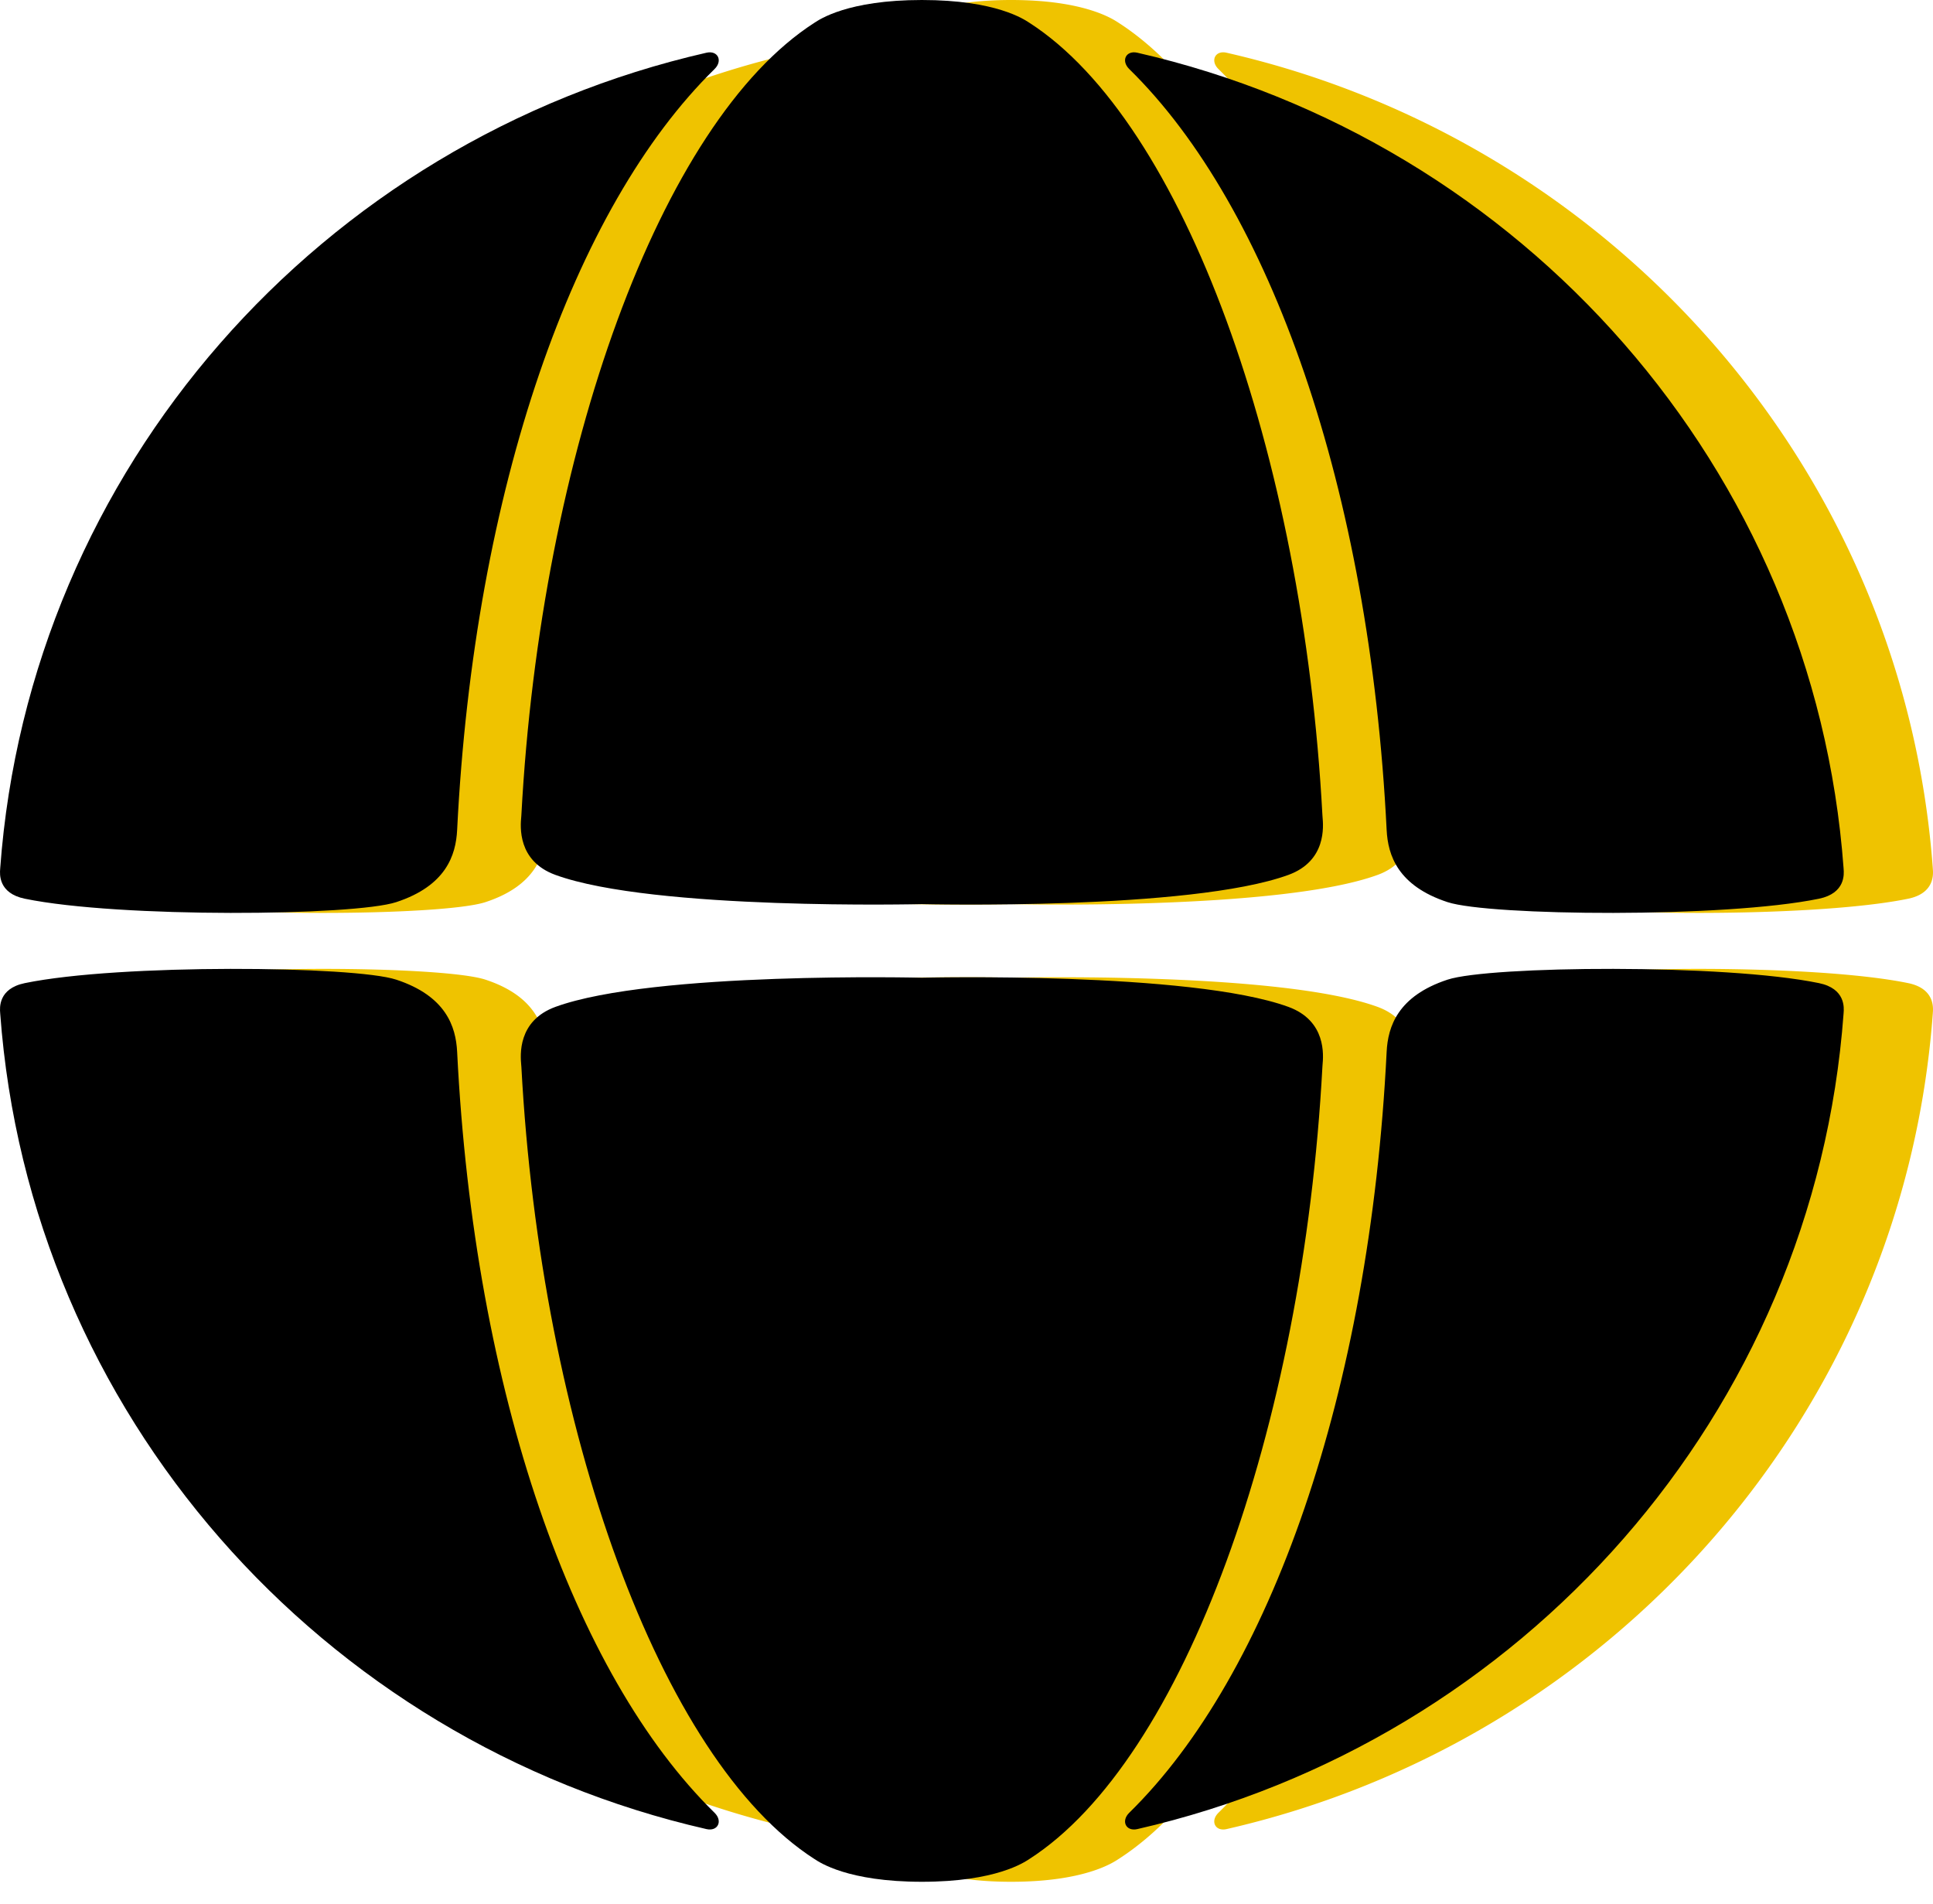 <svg width="65" height="64" fill="none" xmlns="http://www.w3.org/2000/svg"><g clip-path="url(#a)"><path fill-rule="evenodd" clip-rule="evenodd" d="M34 30.396s9.025.22 12.324-.982c1.284-.468 1.177-1.635 1.148-1.955l-.004-.057C46.816 15.241 42.795 4.095 37.616.767 37.446.657 36.502 0 34 0s-3.446.657-3.616.767c-5.18 3.328-9.2 14.474-9.852 26.635l-.004.057c-.03.32-.136 1.487 1.149 1.955 3.298 1.202 12.323.982 12.323.982Zm-15.628-2.494c.571-11.456 3.918-20.94 8.655-25.58.287-.28.11-.636-.27-.55C13.811 4.729 3.992 15.75 3.007 29.19a.75.75 0 0 1-.001.02c-.014.167-.07.82.83 1.005 3.188.655 11.081.578 12.489.114 1.669-.548 2.005-1.573 2.047-2.427Zm31.256 0c-.571-11.456-3.917-20.94-8.655-25.58-.286-.28-.11-.636.27-.55C54.189 4.729 64.008 15.75 64.993 29.19l.001.02c.014.167.07.82-.83 1.005-3.188.655-11.081.578-12.489.114-1.669-.548-2.005-1.573-2.047-2.427Zm-31.256 7.461c.571 11.456 3.918 20.94 8.655 25.581.287.28.11.636-.27.55-12.946-2.956-22.765-13.978-23.75-27.42l-.001-.018c-.014-.166-.07-.82.83-1.004 3.188-.657 11.081-.58 12.489-.116 1.669.55 2.005 1.575 2.047 2.427Zm31.256 0c-.571 11.456-3.917 20.94-8.655 25.581-.286.28-.11.636.27.55 12.946-2.956 22.765-13.978 23.75-27.42l.001-.018c.014-.166.07-.82-.83-1.004-3.188-.657-11.081-.58-12.489-.116-1.669.55-2.005 1.575-2.047 2.427ZM34 32.871s-9.025-.222-12.323.98c-1.284.47-1.178 1.635-1.15 1.956.003.024.005.044.005.058.652 12.16 4.673 23.306 9.852 26.633.17.11 1.114.767 3.616.767s3.446-.657 3.616-.767c5.18-3.327 9.2-14.473 9.852-26.633l.004-.058c.03-.322.135-1.487-1.148-1.956C43.025 32.65 34 32.871 34 32.871Z" fill="#EFC300"/></g><g clip-path="url(#b)"><path fill-rule="evenodd" clip-rule="evenodd" d="M31 30.396s9.025.22 12.324-.982c1.284-.468 1.177-1.635 1.148-1.955l-.004-.057C43.816 15.241 39.795 4.095 34.616.767 34.446.657 33.502 0 31 0s-3.446.657-3.616.767c-5.18 3.328-9.2 14.474-9.852 26.635l-.004.057c-.03.32-.136 1.487 1.149 1.955 3.298 1.202 12.323.982 12.323.982Zm-15.628-2.494c.571-11.456 3.918-20.94 8.655-25.58.287-.28.11-.636-.27-.55C10.811 4.729.992 15.75.007 29.19l-.001.02c-.014.167-.07.82.83 1.005 3.188.655 11.081.578 12.489.114 1.669-.548 2.005-1.573 2.047-2.427Zm31.256 0c-.571-11.456-3.917-20.94-8.655-25.58-.286-.28-.11-.636.27-.55C51.189 4.729 61.008 15.75 61.993 29.19l.001.02c.014.167.07.82-.83 1.005-3.188.655-11.081.578-12.489.114-1.669-.548-2.005-1.573-2.047-2.427Zm-31.256 7.461c.571 11.456 3.918 20.94 8.655 25.581.287.28.11.636-.27.55C10.811 58.538.992 47.516.007 34.074l-.001-.018c-.014-.166-.07-.82.83-1.004 3.188-.657 11.081-.58 12.489-.116 1.669.55 2.005 1.575 2.047 2.427Zm31.256 0c-.571 11.456-3.917 20.94-8.655 25.581-.286.28-.11.636.27.55 12.946-2.956 22.765-13.978 23.75-27.42l.001-.018c.014-.166.07-.82-.83-1.004-3.188-.657-11.081-.58-12.489-.116-1.669.55-2.005 1.575-2.047 2.427ZM31 32.871s-9.025-.222-12.323.98c-1.284.47-1.178 1.635-1.15 1.956.003.024.005.044.005.058.652 12.16 4.673 23.306 9.852 26.633.17.11 1.114.767 3.616.767s3.446-.657 3.616-.767c5.18-3.327 9.2-14.473 9.852-26.633l.004-.058c.03-.322.135-1.487-1.148-1.956C40.025 32.65 31 32.871 31 32.871Z" fill="#000"/></g><defs><clipPath id="a"><path fill="#fff" transform="translate(3)" d="M0 0h62v63.265H0z"/></clipPath><clipPath id="b"><path fill="#fff" d="M0 0h62v63.265H0z"/></clipPath></defs></svg>